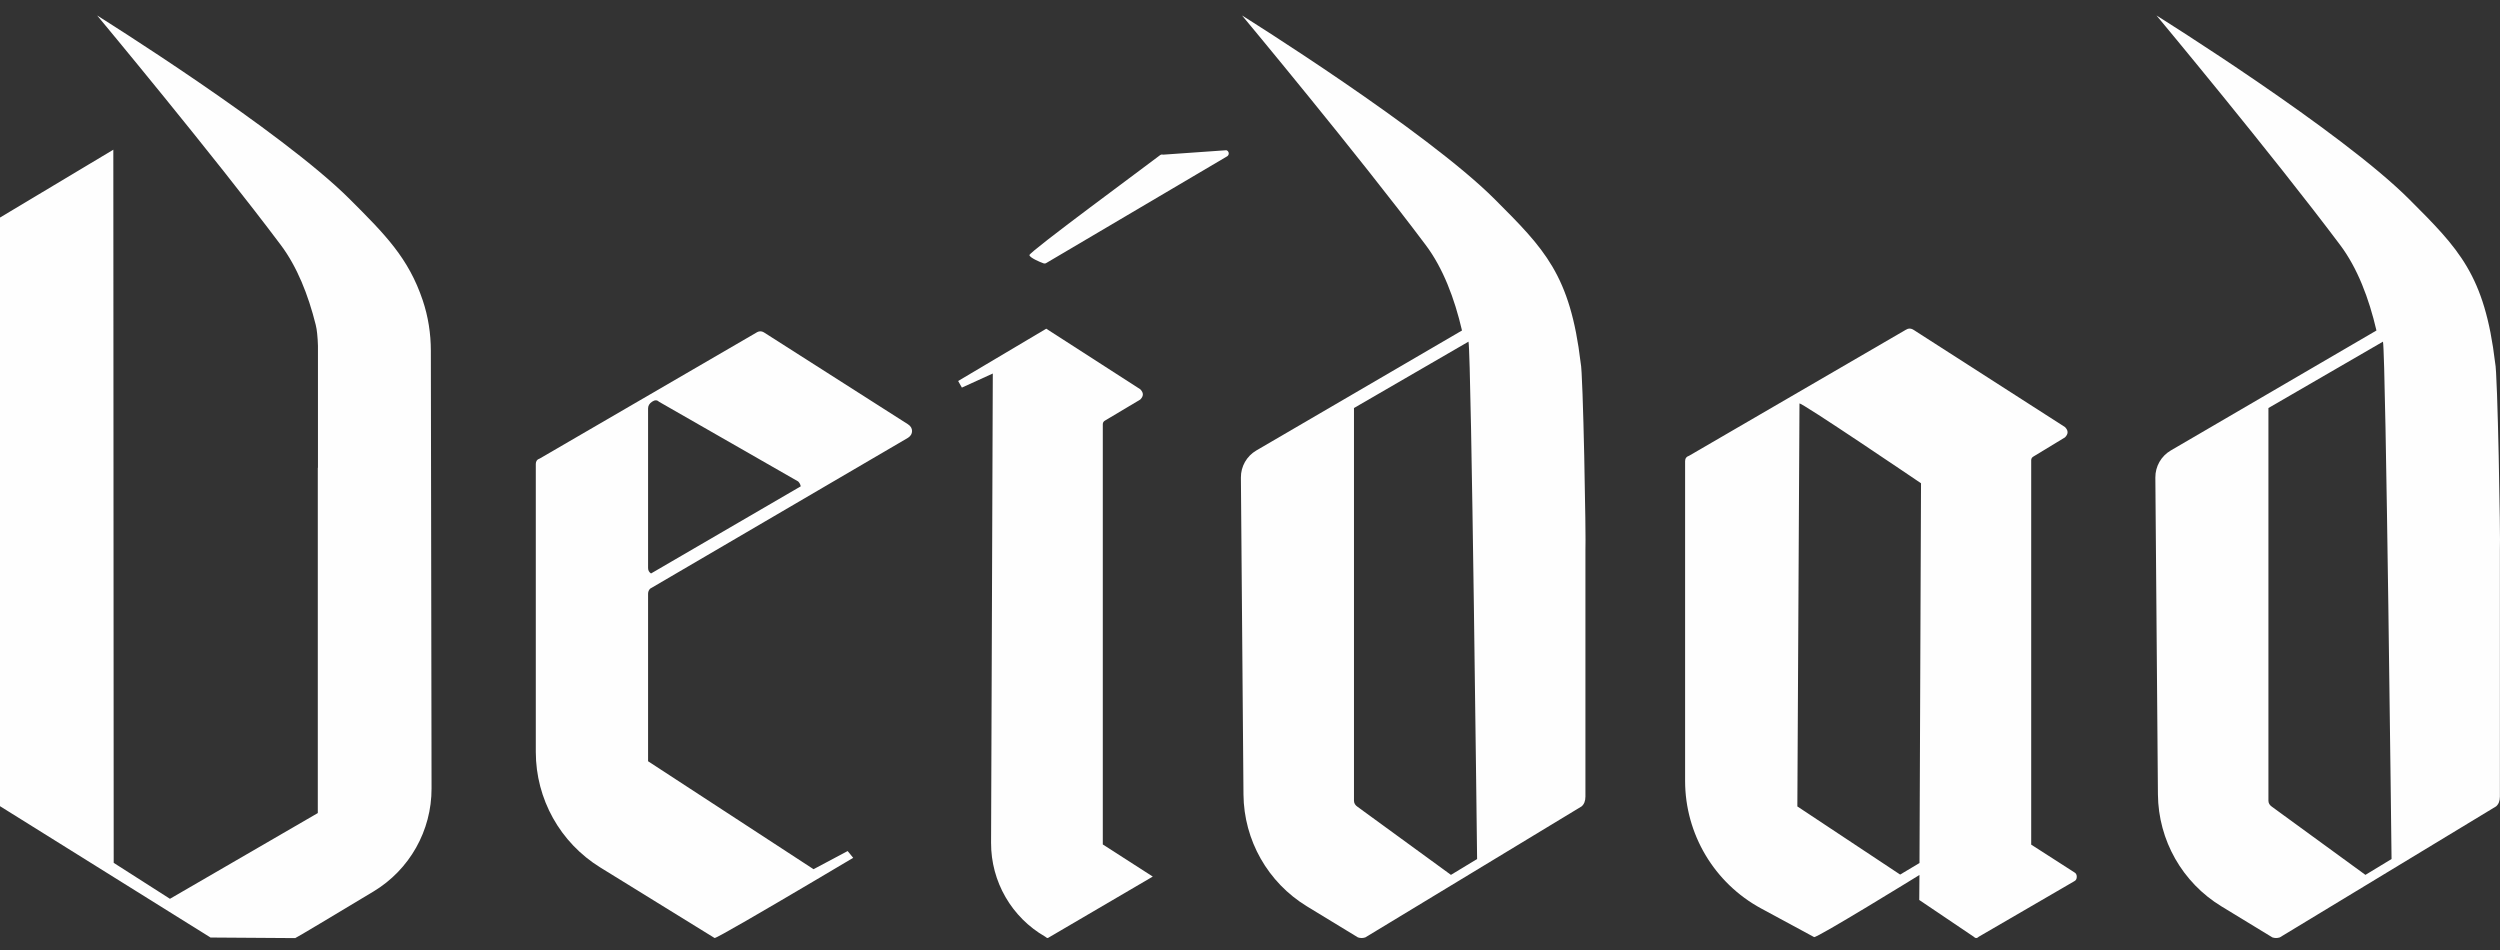 <?xml version="1.0" encoding="UTF-8"?> <svg xmlns="http://www.w3.org/2000/svg" width="100" height="38" viewBox="0 0 100 38" fill="none"><rect x="0" y="0" width="100" height="38" fill="#333333" stroke="none"/><path d="M76.78 34.521L76.006 34.983L71.894 32.257L71.979 16.142C71.979 16.034 76.841 19.331 76.841 19.331L76.78 34.521ZM82.968 34.89L81.248 33.785V18.408C81.248 18.34 81.282 18.288 81.351 18.253L82.6 17.495C82.668 17.426 82.703 17.358 82.703 17.288C82.703 17.22 82.668 17.152 82.6 17.083L76.547 13.197C76.439 13.126 76.331 13.126 76.223 13.197L67.566 18.229C67.458 18.265 67.404 18.337 67.404 18.446V31.235C67.404 33.364 68.571 35.323 70.443 36.337L72.563 37.483C72.652 37.543 76.778 34.999 76.778 34.999L76.77 35.999L78.947 37.468C79.015 37.538 79.083 37.538 79.153 37.468L82.968 35.251C83.037 35.218 83.071 35.157 83.071 35.071C83.071 34.985 83.037 34.925 82.968 34.89Z" fill="#FEFEFE"></path><path d="M26.041 22.939C25.962 22.886 25.923 22.814 25.923 22.721V16.338C25.923 16.229 25.976 16.139 26.085 16.067C26.193 15.995 26.283 15.995 26.355 16.067L31.928 19.259C31.982 19.314 32.016 19.378 32.03 19.453L26.041 22.939ZM36.32 16.972L30.575 13.307C30.468 13.236 30.359 13.236 30.251 13.307L21.594 18.339C21.486 18.375 21.432 18.448 21.432 18.555V30.08C21.432 31.961 22.407 33.707 24.006 34.695L28.583 37.52C28.628 37.55 30.56 36.423 32.505 35.274C33.06 34.947 33.615 34.618 34.128 34.313L33.906 34.042L32.542 34.768L32.505 34.744L25.923 30.45V23.749C25.923 23.673 25.951 23.605 26.005 23.547L36.32 17.512C36.429 17.441 36.482 17.35 36.482 17.242C36.482 17.134 36.429 17.044 36.32 16.972Z" fill="#FEFEFE"></path><path d="M44.112 16.969C44.112 16.9 44.146 16.849 44.215 16.814L45.61 15.982C45.679 15.914 45.714 15.845 45.714 15.776C45.714 15.708 45.679 15.639 45.61 15.57L41.85 13.148L38.326 15.24L38.475 15.504L39.712 14.941L39.643 33.712C39.637 35.263 40.465 36.697 41.81 37.468C41.846 37.504 41.881 37.521 41.916 37.52L46.111 35.063L44.112 33.778V16.969Z" fill="#FEFEFE"></path><path d="M58.038 34.995L54.307 32.276C54.209 32.21 54.159 32.128 54.159 32.029V16.321L58.74 13.666C58.855 14.248 59.084 34.361 59.084 34.361L58.038 34.995ZM59.787 7.967C57.048 5.228 49.773 0.675 49.682 0.619C49.753 0.704 54.296 6.158 57.031 9.804C57.72 10.723 58.179 11.928 58.48 13.22L50.253 18.019C49.868 18.243 49.633 18.656 49.636 19.102C49.651 21.279 49.706 27.891 49.739 31.779C49.754 33.609 50.714 35.301 52.276 36.253L54.317 37.496C54.415 37.529 54.514 37.529 54.613 37.496L63.265 32.255C63.366 32.168 63.417 32.037 63.417 31.864V22C63.446 21.619 63.324 14.83 63.228 14.525C62.809 10.989 61.777 9.957 59.787 7.967Z" fill="#FEFEFE"></path><path d="M94.617 34.995L90.886 32.276C90.787 32.21 90.737 32.128 90.737 32.029V16.321L95.319 13.666C95.434 14.248 95.662 34.361 95.662 34.361L94.617 34.995ZM99.807 14.525C99.387 10.989 98.355 9.957 96.365 7.967C93.626 5.228 86.351 0.675 86.26 0.619C86.331 0.704 90.875 6.158 93.609 9.804C94.298 10.723 94.757 11.928 95.058 13.22L86.831 18.019C86.446 18.243 86.211 18.656 86.214 19.102C86.229 21.279 86.285 27.891 86.317 31.779C86.333 33.609 87.292 35.301 88.855 36.253L90.895 37.496C90.993 37.529 91.093 37.529 91.192 37.496L99.844 32.255C99.944 32.168 99.996 32.037 99.996 31.864V22C100.024 21.619 99.903 14.83 99.807 14.525Z" fill="#FEFEFE"></path><path d="M49.054 6.009L46.522 6.187C46.481 6.174 46.436 6.181 46.401 6.208C45.865 6.622 41.148 10.089 41.175 10.207C41.199 10.308 41.57 10.473 41.74 10.533C41.781 10.547 41.826 10.541 41.861 10.515L49.092 6.249C49.184 6.184 49.162 6.042 49.054 6.009Z" fill="#FEFEFE"></path><path d="M16.91 12.015C16.34 10.318 15.409 9.385 13.99 7.967C11.252 5.228 3.976 0.676 3.886 0.619C3.956 0.704 8.5 6.159 11.235 9.804C11.883 10.669 12.328 11.787 12.629 12.993C12.657 13.107 12.675 13.223 12.686 13.34C12.693 13.418 12.701 13.509 12.707 13.587C12.714 13.667 12.718 13.748 12.718 13.828V18.713H12.712V32.523H12.711L6.798 35.952L4.548 34.514L4.533 5.988L0 8.702V32.247L8.421 37.501L11.808 37.524C11.825 37.529 13.459 36.55 14.935 35.662C16.384 34.791 17.268 33.224 17.262 31.533C17.262 31.517 17.238 16.834 17.234 14.028C17.233 13.344 17.128 12.663 16.91 12.015Z" fill="#FEFEFE"></path></svg> 